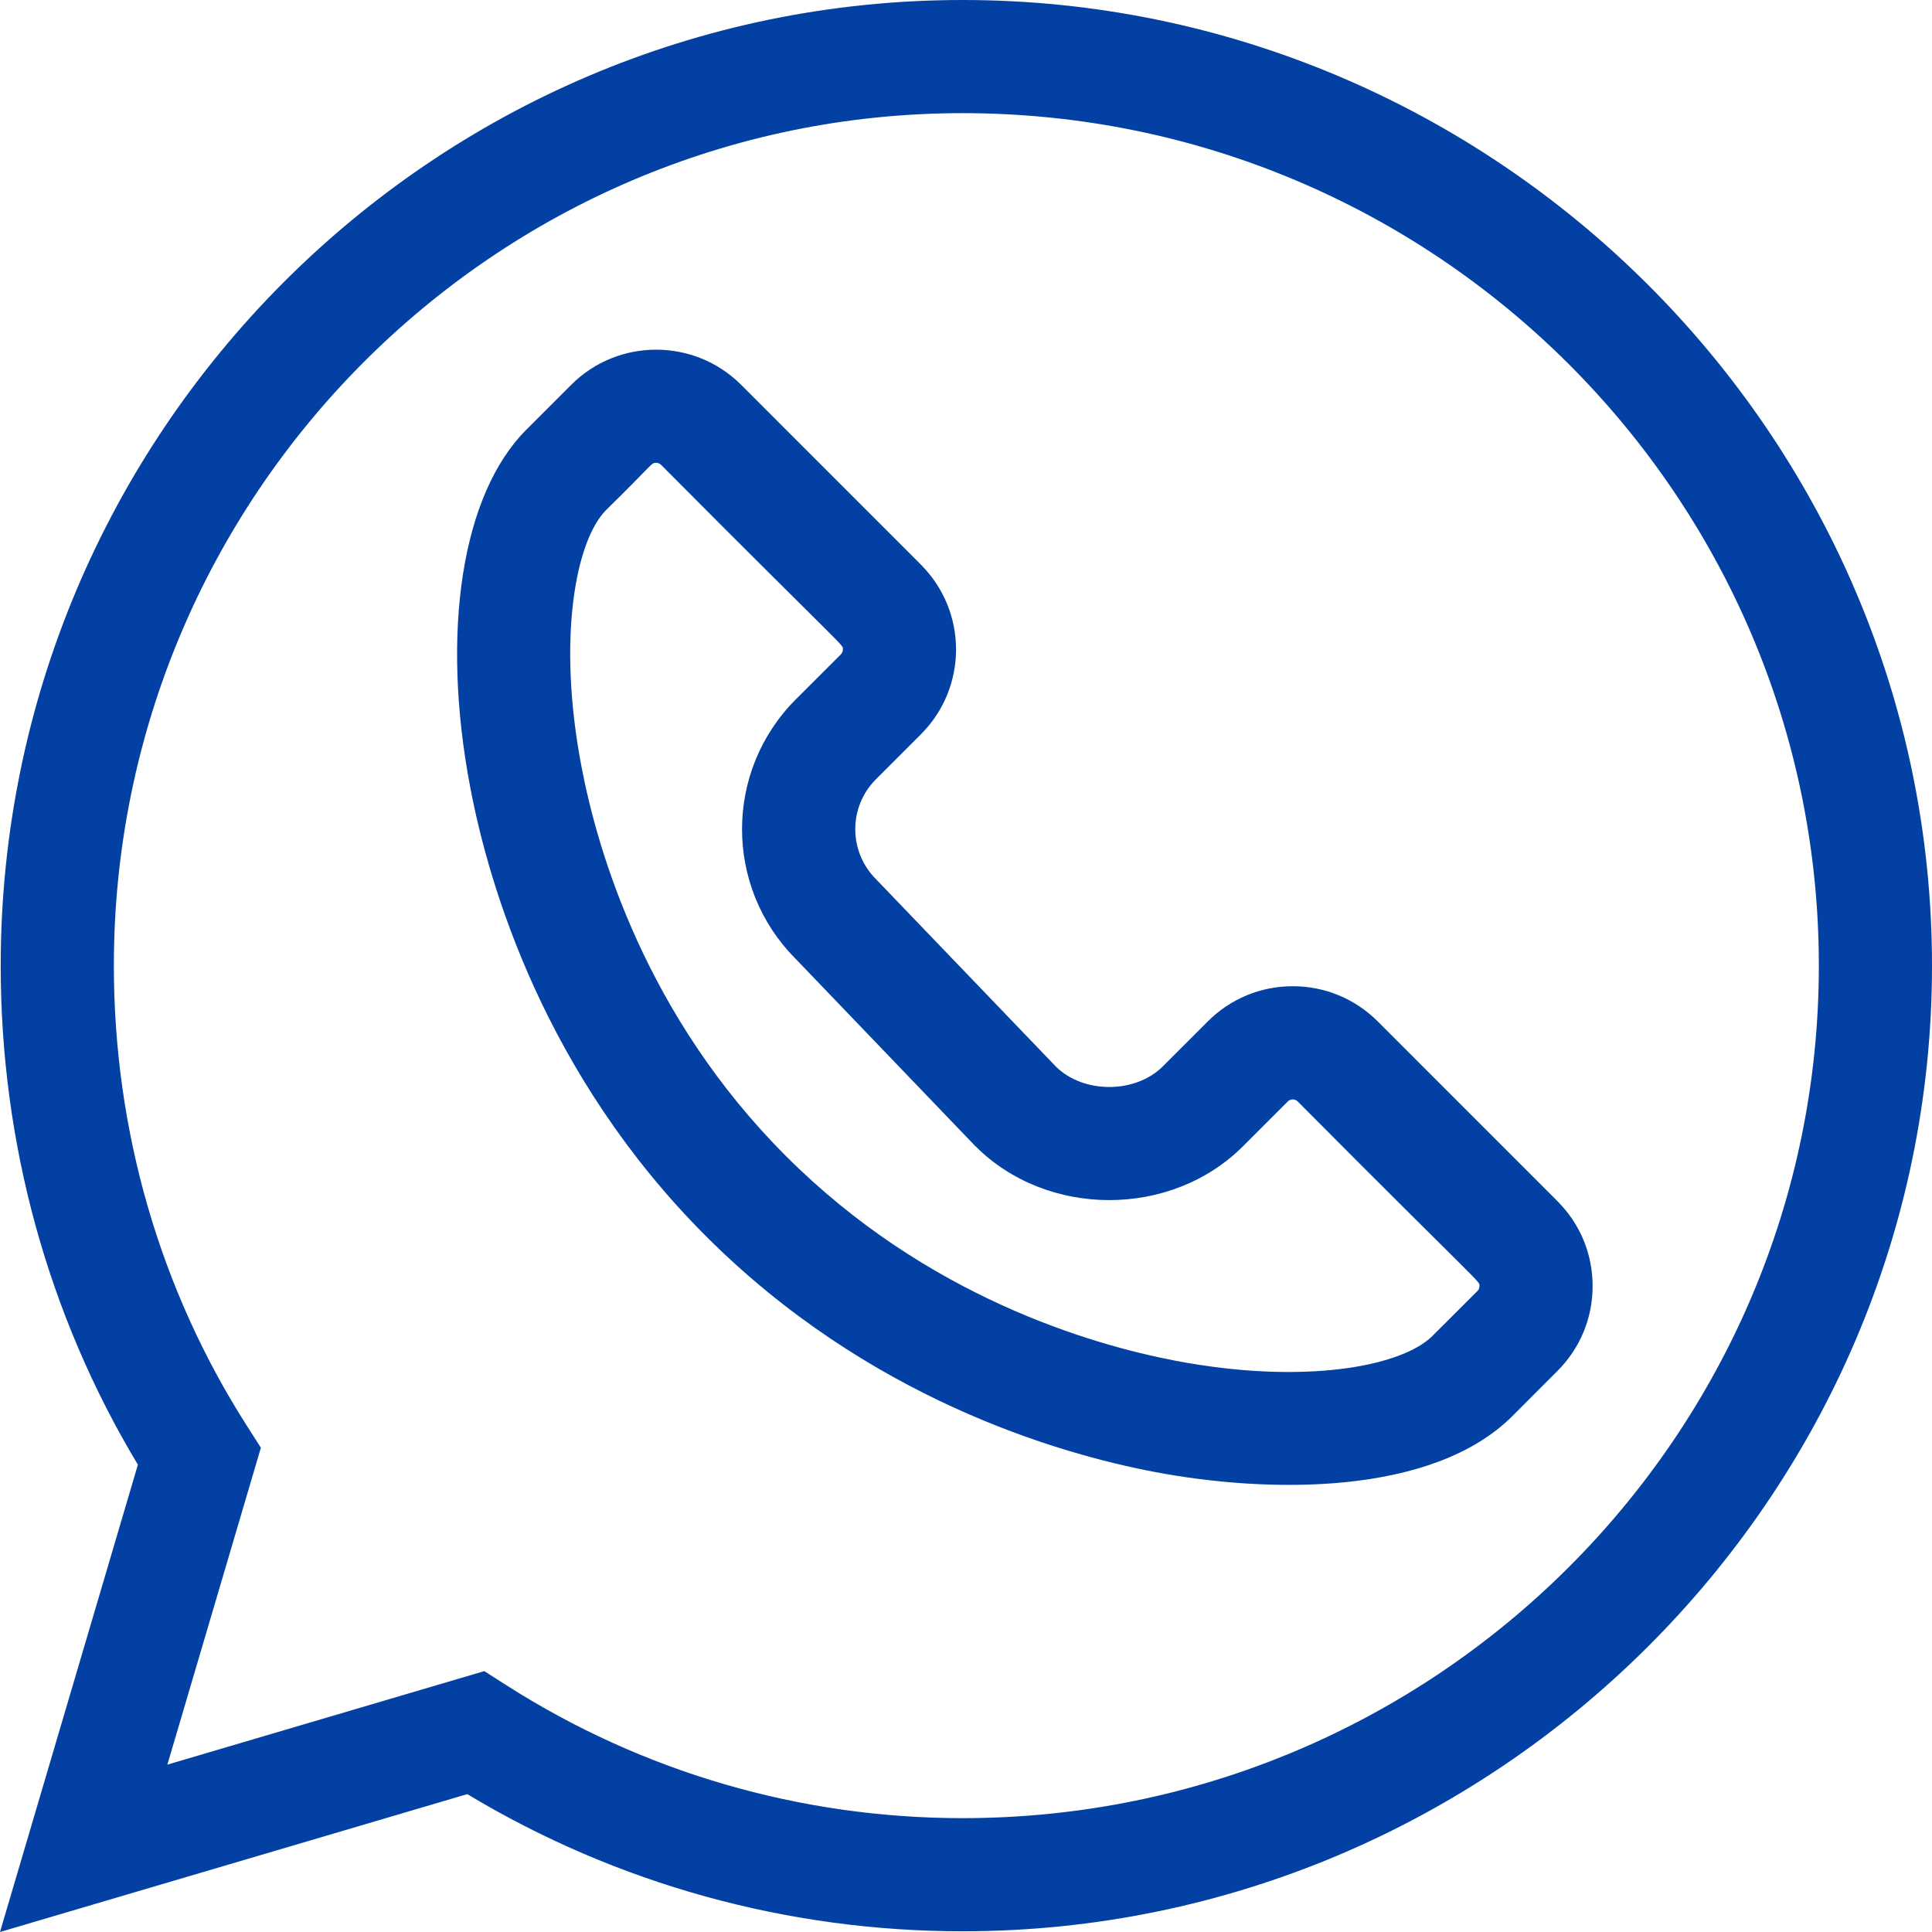<svg width="30" height="30" viewBox="0 0 30 30" fill="none" xmlns="http://www.w3.org/2000/svg">
<g clip-path="url(#clip0_687_4094)">
<path d="M7.256 27.859C9.574 29.254 12.224 29.989 14.947 29.989C23.198 29.989 30 23.256 30 14.995C30 6.743 23.208 0 14.947 0C6.711 0 0.011 6.727 0.011 14.995C0.011 17.754 0.746 20.424 2.141 22.744L0 30L7.256 27.859ZM1.768 14.995C1.768 7.695 7.68 1.757 14.947 1.757C22.278 1.757 28.243 7.695 28.243 14.995C28.243 22.294 22.278 28.232 14.947 28.232C12.424 28.232 9.973 27.517 7.858 26.165L7.52 25.949L2.599 27.401L4.051 22.48L3.835 22.142C2.483 20.027 1.768 17.556 1.768 14.995Z" fill="#0240A3"/>
<path d="M7.303 12.232C7.593 13.756 8.455 16.687 10.963 19.196C13.471 21.704 16.403 22.566 17.927 22.856C19.672 23.188 22.234 23.238 23.486 21.987L24.183 21.289C24.536 20.937 24.73 20.468 24.73 19.97C24.73 19.471 24.536 19.003 24.183 18.651L21.393 15.86C21.04 15.508 20.572 15.314 20.074 15.314C19.576 15.314 19.107 15.508 18.755 15.86L18.057 16.558C17.631 16.984 16.826 16.986 16.397 16.563L13.613 13.663C13.609 13.658 13.605 13.654 13.601 13.65C13.174 13.223 13.174 12.528 13.601 12.101L14.298 11.404C15.028 10.675 15.028 9.495 14.298 8.766L11.508 5.975C10.78 5.248 9.597 5.248 8.87 5.975L8.172 6.673V6.673C7.173 7.672 6.84 9.802 7.303 12.232ZM9.415 7.916C10.147 7.2 10.108 7.186 10.189 7.186C10.216 7.186 10.244 7.197 10.265 7.218C13.206 10.174 13.088 10 13.088 10.085C13.088 10.115 13.077 10.14 13.056 10.162L12.358 10.859C11.247 11.97 11.243 13.769 12.351 14.885L15.136 17.788C15.141 17.792 15.145 17.796 15.149 17.8C16.26 18.912 18.185 18.915 19.3 17.8L19.997 17.103C20.039 17.061 20.108 17.061 20.15 17.103C23.091 20.059 22.973 19.885 22.973 19.97C22.973 20 22.962 20.025 22.941 20.047L22.243 20.744C21.765 21.222 20.242 21.508 18.256 21.13C16.93 20.877 14.381 20.129 12.206 17.953C10.03 15.778 9.281 13.229 9.029 11.903C8.65 9.917 8.937 8.393 9.415 7.916Z" fill="#0240A3"/>
</g>
<defs>
<clipPath id="clip0_687_4094">
<rect width="30" height="30" fill="white"/>
</clipPath>
</defs>
</svg>
